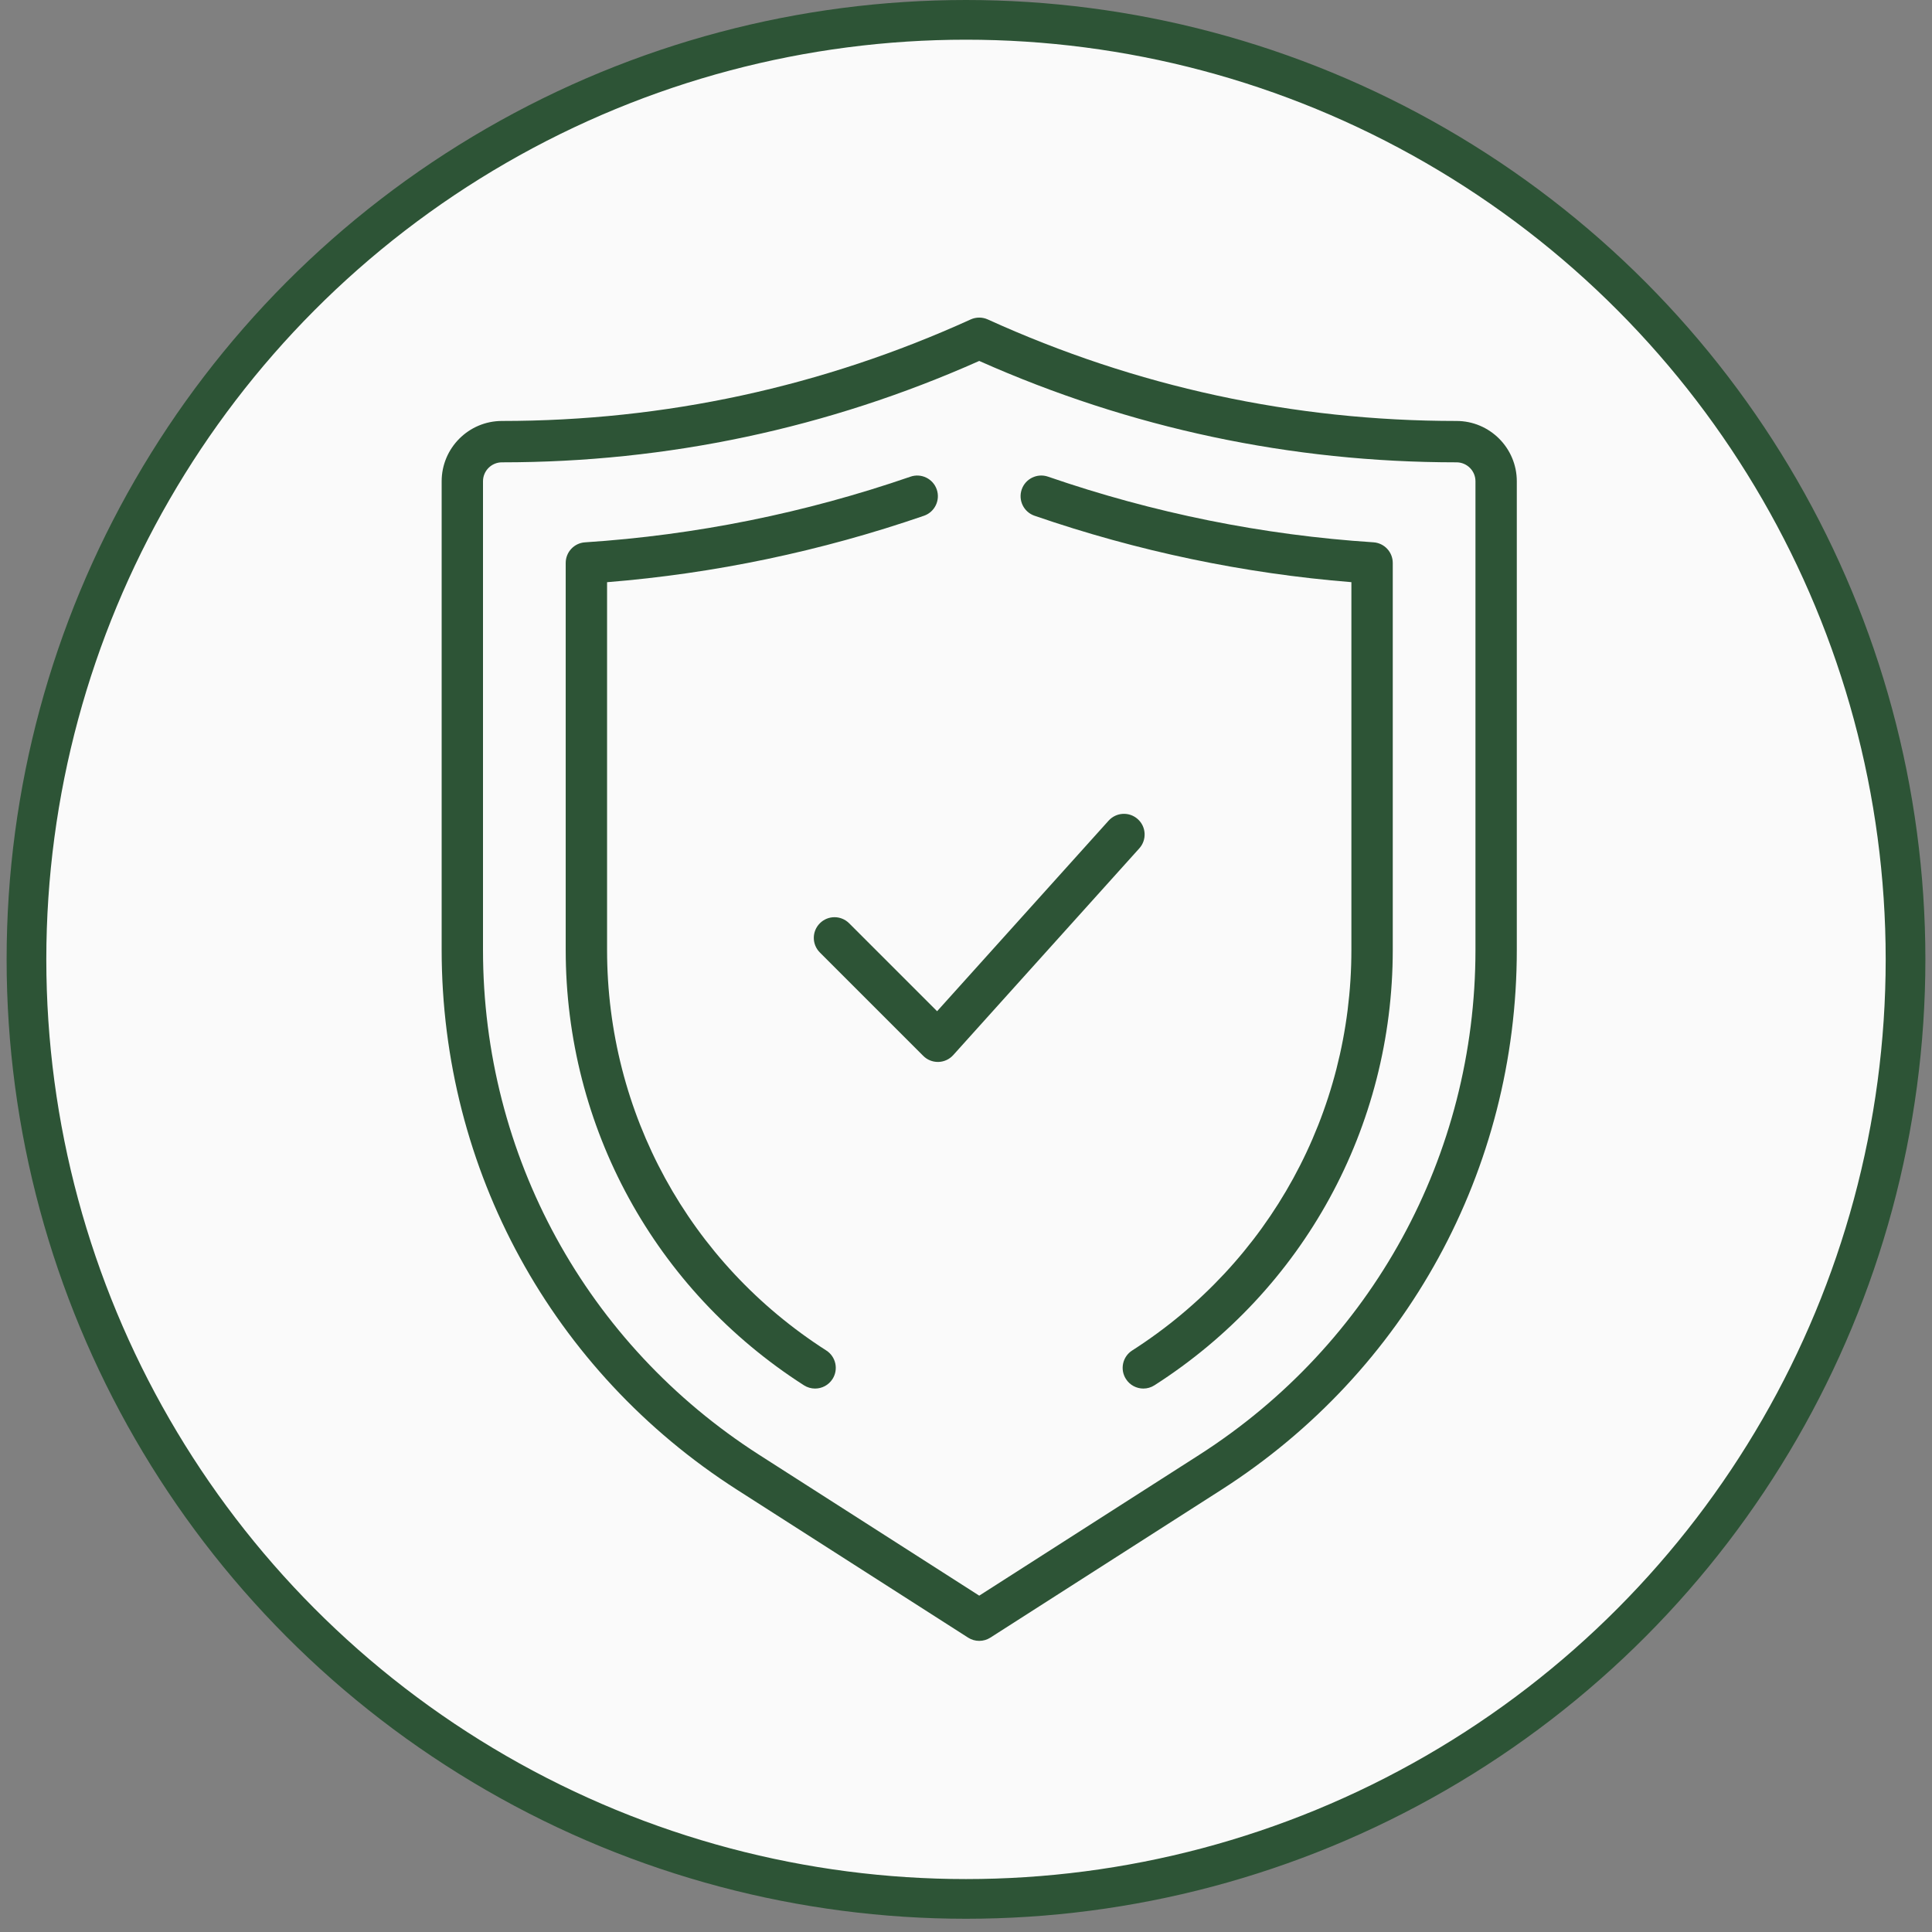 <svg width="73" height="73" viewBox="0 0 73 73" fill="none" xmlns="http://www.w3.org/2000/svg">
<rect x="0" y="0" width="73" height="73" fill="#808080" stroke="none"/>
<circle cx="36.5" cy="36.25" r="35.5" fill="#FAFAFA" stroke="#2D5436" stroke-width="1.5"></circle>
<g clip-path="url(#clip0_1025_961)">
<path d="M55.034 15.906C48.882 15.906 42.923 14.616 37.323 12.07C37.117 11.977 36.883 11.977 36.677 12.07C31.077 14.616 25.118 15.906 18.966 15.906C17.71 15.906 16.688 16.929 16.688 18.185V35.892C16.688 44.191 20.861 51.817 27.851 56.291L36.579 61.877C36.707 61.959 36.853 62 37 62C37.146 62 37.293 61.959 37.421 61.877L46.149 56.291C53.139 51.817 57.312 44.191 57.312 35.892V18.185C57.312 16.929 56.29 15.906 55.034 15.906ZM55.75 35.892C55.75 43.656 51.846 50.79 45.307 54.975L37 60.291L28.693 54.975C22.154 50.79 18.25 43.656 18.25 35.892V18.185C18.25 17.79 18.571 17.469 18.966 17.469C25.224 17.469 31.289 16.18 37 13.638C42.711 16.18 48.776 17.469 55.034 17.469C55.429 17.469 55.75 17.79 55.75 18.185V35.892Z" fill="#2D5436"></path>
<path d="M31.22 51.027C26.034 47.708 22.938 42.05 22.938 35.892V21.998C27.003 21.671 31.027 20.827 34.911 19.488C35.319 19.347 35.535 18.902 35.395 18.495C35.254 18.087 34.809 17.87 34.402 18.011C30.417 19.386 26.28 20.22 22.105 20.492C21.695 20.518 21.375 20.859 21.375 21.271V35.892C21.375 42.584 24.741 48.734 30.377 52.343C30.508 52.427 30.654 52.466 30.798 52.466C31.055 52.466 31.307 52.339 31.456 52.106C31.689 51.743 31.583 51.259 31.22 51.027Z" fill="#2D5436"></path>
<path d="M51.895 20.491C47.719 20.22 43.582 19.385 39.598 18.01C39.191 17.87 38.745 18.087 38.605 18.494C38.465 18.902 38.681 19.347 39.089 19.487C42.973 20.827 46.997 21.67 51.062 21.997V35.891C51.062 42.049 47.966 47.707 42.78 51.027C42.416 51.259 42.31 51.742 42.543 52.105C42.691 52.338 42.944 52.466 43.202 52.466C43.346 52.466 43.491 52.426 43.622 52.342C49.259 48.735 52.625 42.584 52.625 35.892V21.271C52.625 20.859 52.306 20.518 51.895 20.491Z" fill="#2D5436"></path>
<path d="M42.991 30.951C42.671 30.663 42.177 30.688 41.888 31.009L35.408 38.209L32.084 34.885C31.778 34.58 31.284 34.58 30.979 34.885C30.673 35.191 30.673 35.684 30.979 35.99L34.885 39.896C35.031 40.043 35.23 40.125 35.438 40.125H35.458C35.672 40.119 35.874 40.026 36.018 39.866L43.049 32.054C43.337 31.734 43.312 31.239 42.991 30.951Z" fill="#2D5436"></path>
</g>
<defs>
<clipPath id="clip0_1025_961">
<rect width="50" height="50" fill="white" transform="translate(12 12)"></rect>
</clipPath>
</defs>
</svg>
